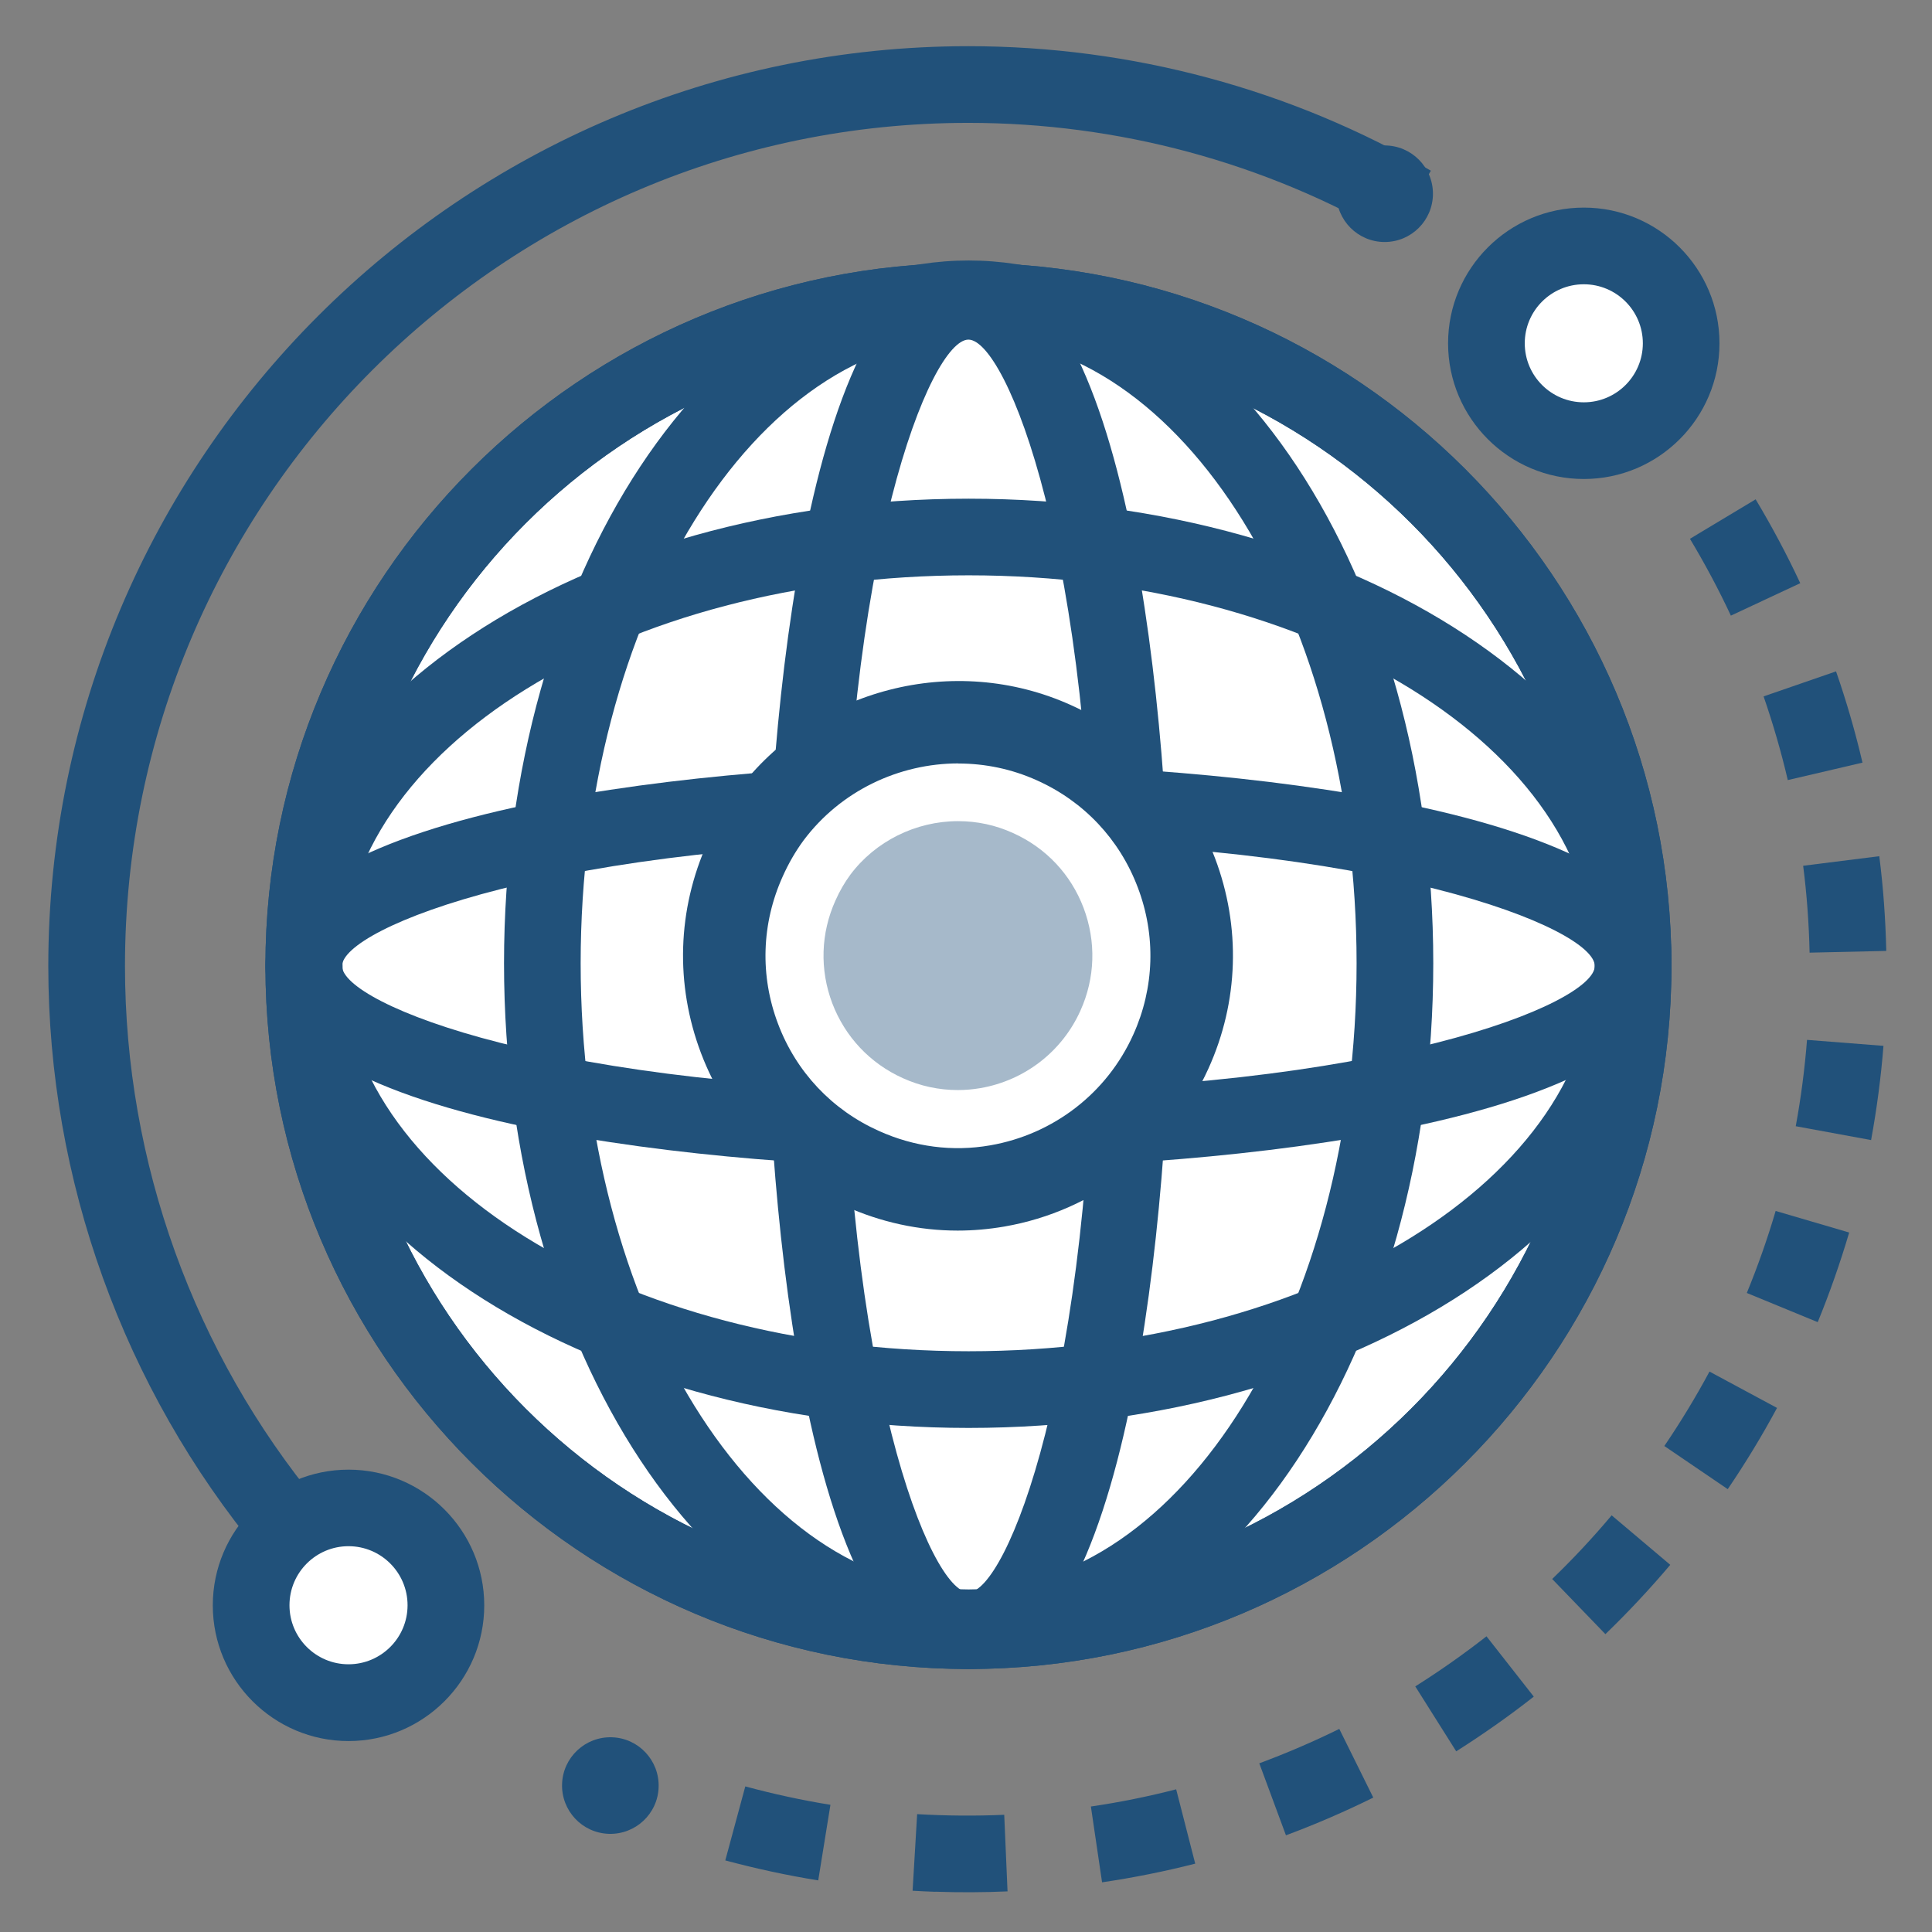 <svg width="42" height="42" viewBox="0 0 42 42" fill="none" xmlns="http://www.w3.org/2000/svg">
<rect x="0" y="0" width="42" height="42" fill="#808080" stroke="none"/>
<g id="Group">
<g id="Group_2">
<path id="Vector" d="M31.27 31.218C36.914 25.575 36.914 16.425 31.27 10.781C25.627 5.138 16.477 5.138 10.834 10.781C5.19 16.425 5.19 25.575 10.834 31.218C16.477 36.861 25.627 36.861 31.27 31.218Z" fill="white"/>
<path id="Vector_2" d="M21.053 36.283C12.626 36.283 5.77 29.427 5.77 21C5.77 12.573 12.626 5.717 21.053 5.717C29.48 5.717 36.336 12.573 36.336 21C36.336 29.427 29.48 36.283 21.053 36.283ZM21.053 7.383C13.544 7.383 7.436 13.491 7.436 21C7.436 28.508 13.544 34.616 21.053 34.616C28.561 34.616 34.669 28.508 34.669 21C34.669 13.491 28.561 7.383 21.053 7.383Z" fill="#21517A"/>
</g>
<path id="Vector_3" d="M21.053 36.283C12.626 36.283 5.77 29.427 5.77 21C5.77 12.573 12.626 5.717 21.053 5.717C29.48 5.717 36.336 12.573 36.336 21C36.336 29.427 29.48 36.283 21.053 36.283ZM21.053 7.383C13.544 7.383 7.436 13.491 7.436 21C7.436 28.508 13.544 34.616 21.053 34.616C28.561 34.616 34.669 28.508 34.669 21C34.669 13.491 28.561 7.383 21.053 7.383Z" fill="#21517A"/>
<g id="Group_3">
<path id="Vector_4" d="M21.053 24.562C29.034 24.562 35.504 22.967 35.504 21C35.504 19.032 29.034 17.437 21.053 17.437C13.072 17.437 6.602 19.032 6.602 21C6.602 22.967 13.072 24.562 21.053 24.562Z" fill="white"/>
<path id="Vector_5" d="M21.053 25.394C15.768 25.394 5.77 24.476 5.77 21C5.77 17.524 15.768 16.605 21.053 16.605C26.338 16.605 36.336 17.524 36.336 21C36.336 24.476 26.338 25.394 21.053 25.394ZM21.053 18.272C12.069 18.272 7.436 20.184 7.436 21C7.436 21.816 12.069 23.728 21.053 23.728C30.036 23.728 34.669 21.816 34.669 21C34.669 20.184 30.036 18.272 21.053 18.272Z" fill="#21517A"/>
</g>
<g id="Group_4">
<path id="Vector_6" d="M21.053 35.45C23.02 35.45 24.615 28.981 24.615 21C24.615 13.019 23.02 6.549 21.053 6.549C19.085 6.549 17.49 13.019 17.49 21C17.49 28.981 19.085 35.45 21.053 35.45Z" fill="white"/>
<path id="Vector_7" d="M21.053 36.283C17.577 36.283 16.658 26.285 16.658 21C16.658 15.714 17.577 5.717 21.053 5.717C24.529 5.717 25.447 15.714 25.447 21C25.447 26.285 24.529 36.283 21.053 36.283ZM21.053 7.383C20.237 7.383 18.325 12.016 18.325 21C18.325 29.983 20.237 34.616 21.053 34.616C21.868 34.616 23.78 29.983 23.78 21C23.78 12.016 21.868 7.383 21.053 7.383Z" fill="#21517A"/>
</g>
<path id="Vector_8" d="M21.057 31.042C12.633 31.042 5.779 26.512 5.779 20.941C5.779 15.371 12.633 10.841 21.057 10.841C29.482 10.841 36.336 15.371 36.336 20.941C36.336 26.512 29.482 31.042 21.057 31.042ZM21.057 12.507C13.551 12.507 7.446 16.292 7.446 20.941C7.446 25.591 13.551 29.375 21.057 29.375C28.563 29.375 34.669 25.591 34.669 20.941C34.669 16.292 28.563 12.507 21.057 12.507Z" fill="#21517A"/>
<path id="Vector_9" d="M21.057 36.219C15.487 36.219 10.957 29.366 10.957 20.941C10.957 12.517 15.487 5.663 21.057 5.663C26.628 5.663 31.158 12.517 31.158 20.941C31.158 29.366 26.628 36.219 21.057 36.219ZM21.057 7.33C16.406 7.33 12.623 13.435 12.623 20.941C12.623 28.447 16.408 34.553 21.057 34.553C25.707 34.553 29.491 28.447 29.491 20.941C29.491 13.435 25.707 7.33 21.057 7.33Z" fill="#21517A"/>
<path id="Vector_10" d="M35.929 8.96C36.756 8.133 36.756 6.792 35.929 5.965C35.102 5.138 33.761 5.138 32.934 5.965C32.107 6.792 32.107 8.133 32.934 8.96C33.761 9.787 35.102 9.787 35.929 8.96Z" fill="white"/>
<path id="Vector_11" d="M9.074 36.395C9.901 35.567 9.901 34.227 9.074 33.399C8.247 32.572 6.906 32.572 6.079 33.399C5.252 34.227 5.252 35.567 6.079 36.395C6.906 37.222 8.247 37.222 9.074 36.395Z" fill="white"/>
<g id="Group_5">
<path id="Vector_12" d="M5.646 33.751C2.682 30.175 1.05 25.647 1.05 21.002C1.05 9.976 10.024 1.004 21.052 1.004C24.594 1.004 28.072 1.939 31.106 3.711L30.267 5.151C27.488 3.529 24.302 2.671 21.052 2.671C10.943 2.671 2.717 10.895 2.717 21.002C2.717 25.261 4.213 29.41 6.929 32.688L5.646 33.751Z" fill="#21517A"/>
<path id="Vector_13" d="M31.151 4.211C31.151 3.632 30.681 3.162 30.101 3.162C29.522 3.162 29.052 3.632 29.052 4.211C29.052 4.791 29.522 5.261 30.101 5.261C30.681 5.261 31.151 4.791 31.151 4.211Z" fill="#21517A"/>
<path id="Vector_14" d="M7.576 37.849C5.95 37.849 4.626 36.526 4.626 34.899C4.626 33.272 5.95 31.949 7.576 31.949C9.203 31.949 10.527 33.272 10.527 34.899C10.527 36.526 9.203 37.849 7.576 37.849ZM7.576 33.613C6.868 33.613 6.293 34.188 6.293 34.897C6.293 35.605 6.868 36.18 7.576 36.18C8.285 36.18 8.86 35.605 8.86 34.897C8.86 34.188 8.285 33.613 7.576 33.613Z" fill="#21517A"/>
</g>
<path id="Vector_15" d="M20.335 41.126C20.169 41.121 20.005 41.112 19.839 41.103L19.938 39.438C20.566 39.474 21.207 39.48 21.831 39.452L21.903 41.117C21.384 41.14 20.858 41.142 20.335 41.124V41.126ZM17.787 40.878C17.109 40.769 16.429 40.621 15.767 40.444L16.202 38.835C16.808 38.999 17.432 39.135 18.053 39.235L17.787 40.881V40.878ZM23.958 40.92L23.715 39.272C24.337 39.181 24.961 39.055 25.569 38.898L25.983 40.514C25.319 40.684 24.636 40.82 23.958 40.92ZM27.955 39.897L27.376 38.333C27.967 38.113 28.551 37.863 29.115 37.585L29.854 39.078C29.239 39.382 28.601 39.658 27.958 39.897H27.955ZM31.656 38.071L30.767 36.661C31.3 36.325 31.822 35.958 32.315 35.572L33.343 36.883C32.806 37.306 32.235 37.706 31.656 38.073V38.071ZM34.9 35.525L33.743 34.326C34.197 33.889 34.631 33.424 35.036 32.942L36.31 34.018C35.868 34.541 35.394 35.048 34.9 35.525ZM37.558 32.372L36.181 31.435C36.536 30.913 36.866 30.369 37.163 29.817L38.631 30.607C38.308 31.208 37.946 31.804 37.56 32.372H37.558ZM39.515 28.742L37.974 28.108C38.213 27.526 38.425 26.925 38.601 26.325L40.2 26.794C40.005 27.451 39.776 28.108 39.515 28.744V28.742ZM40.676 24.784L39.038 24.483C39.152 23.863 39.234 23.232 39.283 22.606L40.945 22.736C40.891 23.419 40.8 24.109 40.676 24.784ZM39.339 20.71C39.325 20.079 39.279 19.443 39.199 18.821L40.854 18.613C40.941 19.291 40.99 19.985 41.006 20.672L39.339 20.71ZM38.865 16.958C38.722 16.346 38.544 15.733 38.339 15.139L39.914 14.595C40.139 15.242 40.333 15.911 40.489 16.579L38.867 16.958H38.865ZM37.628 13.384C37.362 12.814 37.062 12.253 36.738 11.713L38.166 10.855C38.519 11.444 38.846 12.056 39.136 12.678L37.626 13.384H37.628Z" fill="#21517A"/>
<path id="Vector_16" d="M14.318 38.852C14.337 38.272 13.883 37.786 13.304 37.767C12.724 37.748 12.238 38.202 12.219 38.782C12.2 39.361 12.654 39.847 13.234 39.866C13.813 39.885 14.3 39.431 14.318 38.852Z" fill="#21517A"/>
<path id="Vector_17" d="M34.431 10.413C32.803 10.413 31.48 9.09 31.48 7.463C31.48 5.836 32.803 4.513 34.431 4.513C36.057 4.513 37.38 5.836 37.38 7.463C37.38 9.09 36.057 10.413 34.431 10.413ZM34.431 6.18C33.722 6.18 33.147 6.755 33.147 7.463C33.147 8.171 33.722 8.746 34.431 8.746C35.139 8.746 35.714 8.171 35.714 7.463C35.714 6.755 35.139 6.18 34.431 6.18Z" fill="#21517A"/>
<g id="Group_6">
<path id="Vector_18" d="M25.454 22.86C24.73 24.462 23.29 25.502 21.681 25.78C20.718 25.948 19.695 25.834 18.738 25.404C16.181 24.256 15.043 21.245 16.198 18.688C16.352 18.342 16.537 18.026 16.752 17.732C18.145 15.869 20.702 15.144 22.913 16.145C25.471 17.292 26.609 20.303 25.454 22.86Z" fill="white"/>
<path id="Vector_19" d="M20.819 26.752C19.982 26.752 19.15 26.572 18.369 26.219C16.918 25.567 15.805 24.387 15.239 22.893C14.674 21.399 14.723 19.775 15.38 18.319C15.555 17.926 15.774 17.549 16.029 17.201C17.701 14.966 20.749 14.183 23.283 15.329C24.734 15.981 25.847 17.161 26.413 18.655C26.978 20.149 26.929 21.776 26.27 23.23C25.452 25.041 23.792 26.325 21.834 26.664C21.497 26.722 21.158 26.752 20.821 26.752H20.819ZM20.835 16.596C19.543 16.596 18.276 17.192 17.469 18.269C17.292 18.51 17.142 18.77 17.016 19.052C16.553 20.076 16.518 21.215 16.915 22.26C17.31 23.305 18.089 24.13 19.105 24.585C19.877 24.934 20.711 25.041 21.525 24.899C22.902 24.66 24.064 23.763 24.636 22.493C25.097 21.474 25.132 20.336 24.734 19.291C24.339 18.246 23.561 17.421 22.544 16.965C21.995 16.717 21.413 16.598 20.833 16.598L20.835 16.596Z" fill="#21517A"/>
<path id="Vector_20" d="M20.824 23.697C20.412 23.697 20.008 23.611 19.627 23.438C18.914 23.117 18.372 22.54 18.093 21.811C17.817 21.079 17.841 20.287 18.163 19.574C18.255 19.368 18.36 19.186 18.486 19.015C19.028 18.29 19.907 17.851 20.828 17.851C21.242 17.851 21.644 17.937 22.023 18.11C22.738 18.431 23.28 19.008 23.556 19.737C23.832 20.469 23.809 21.261 23.486 21.974C23.086 22.863 22.273 23.489 21.312 23.655C21.148 23.683 20.985 23.697 20.821 23.697H20.824Z" fill="#A6B9CA"/>
</g>
</g>
</svg>
